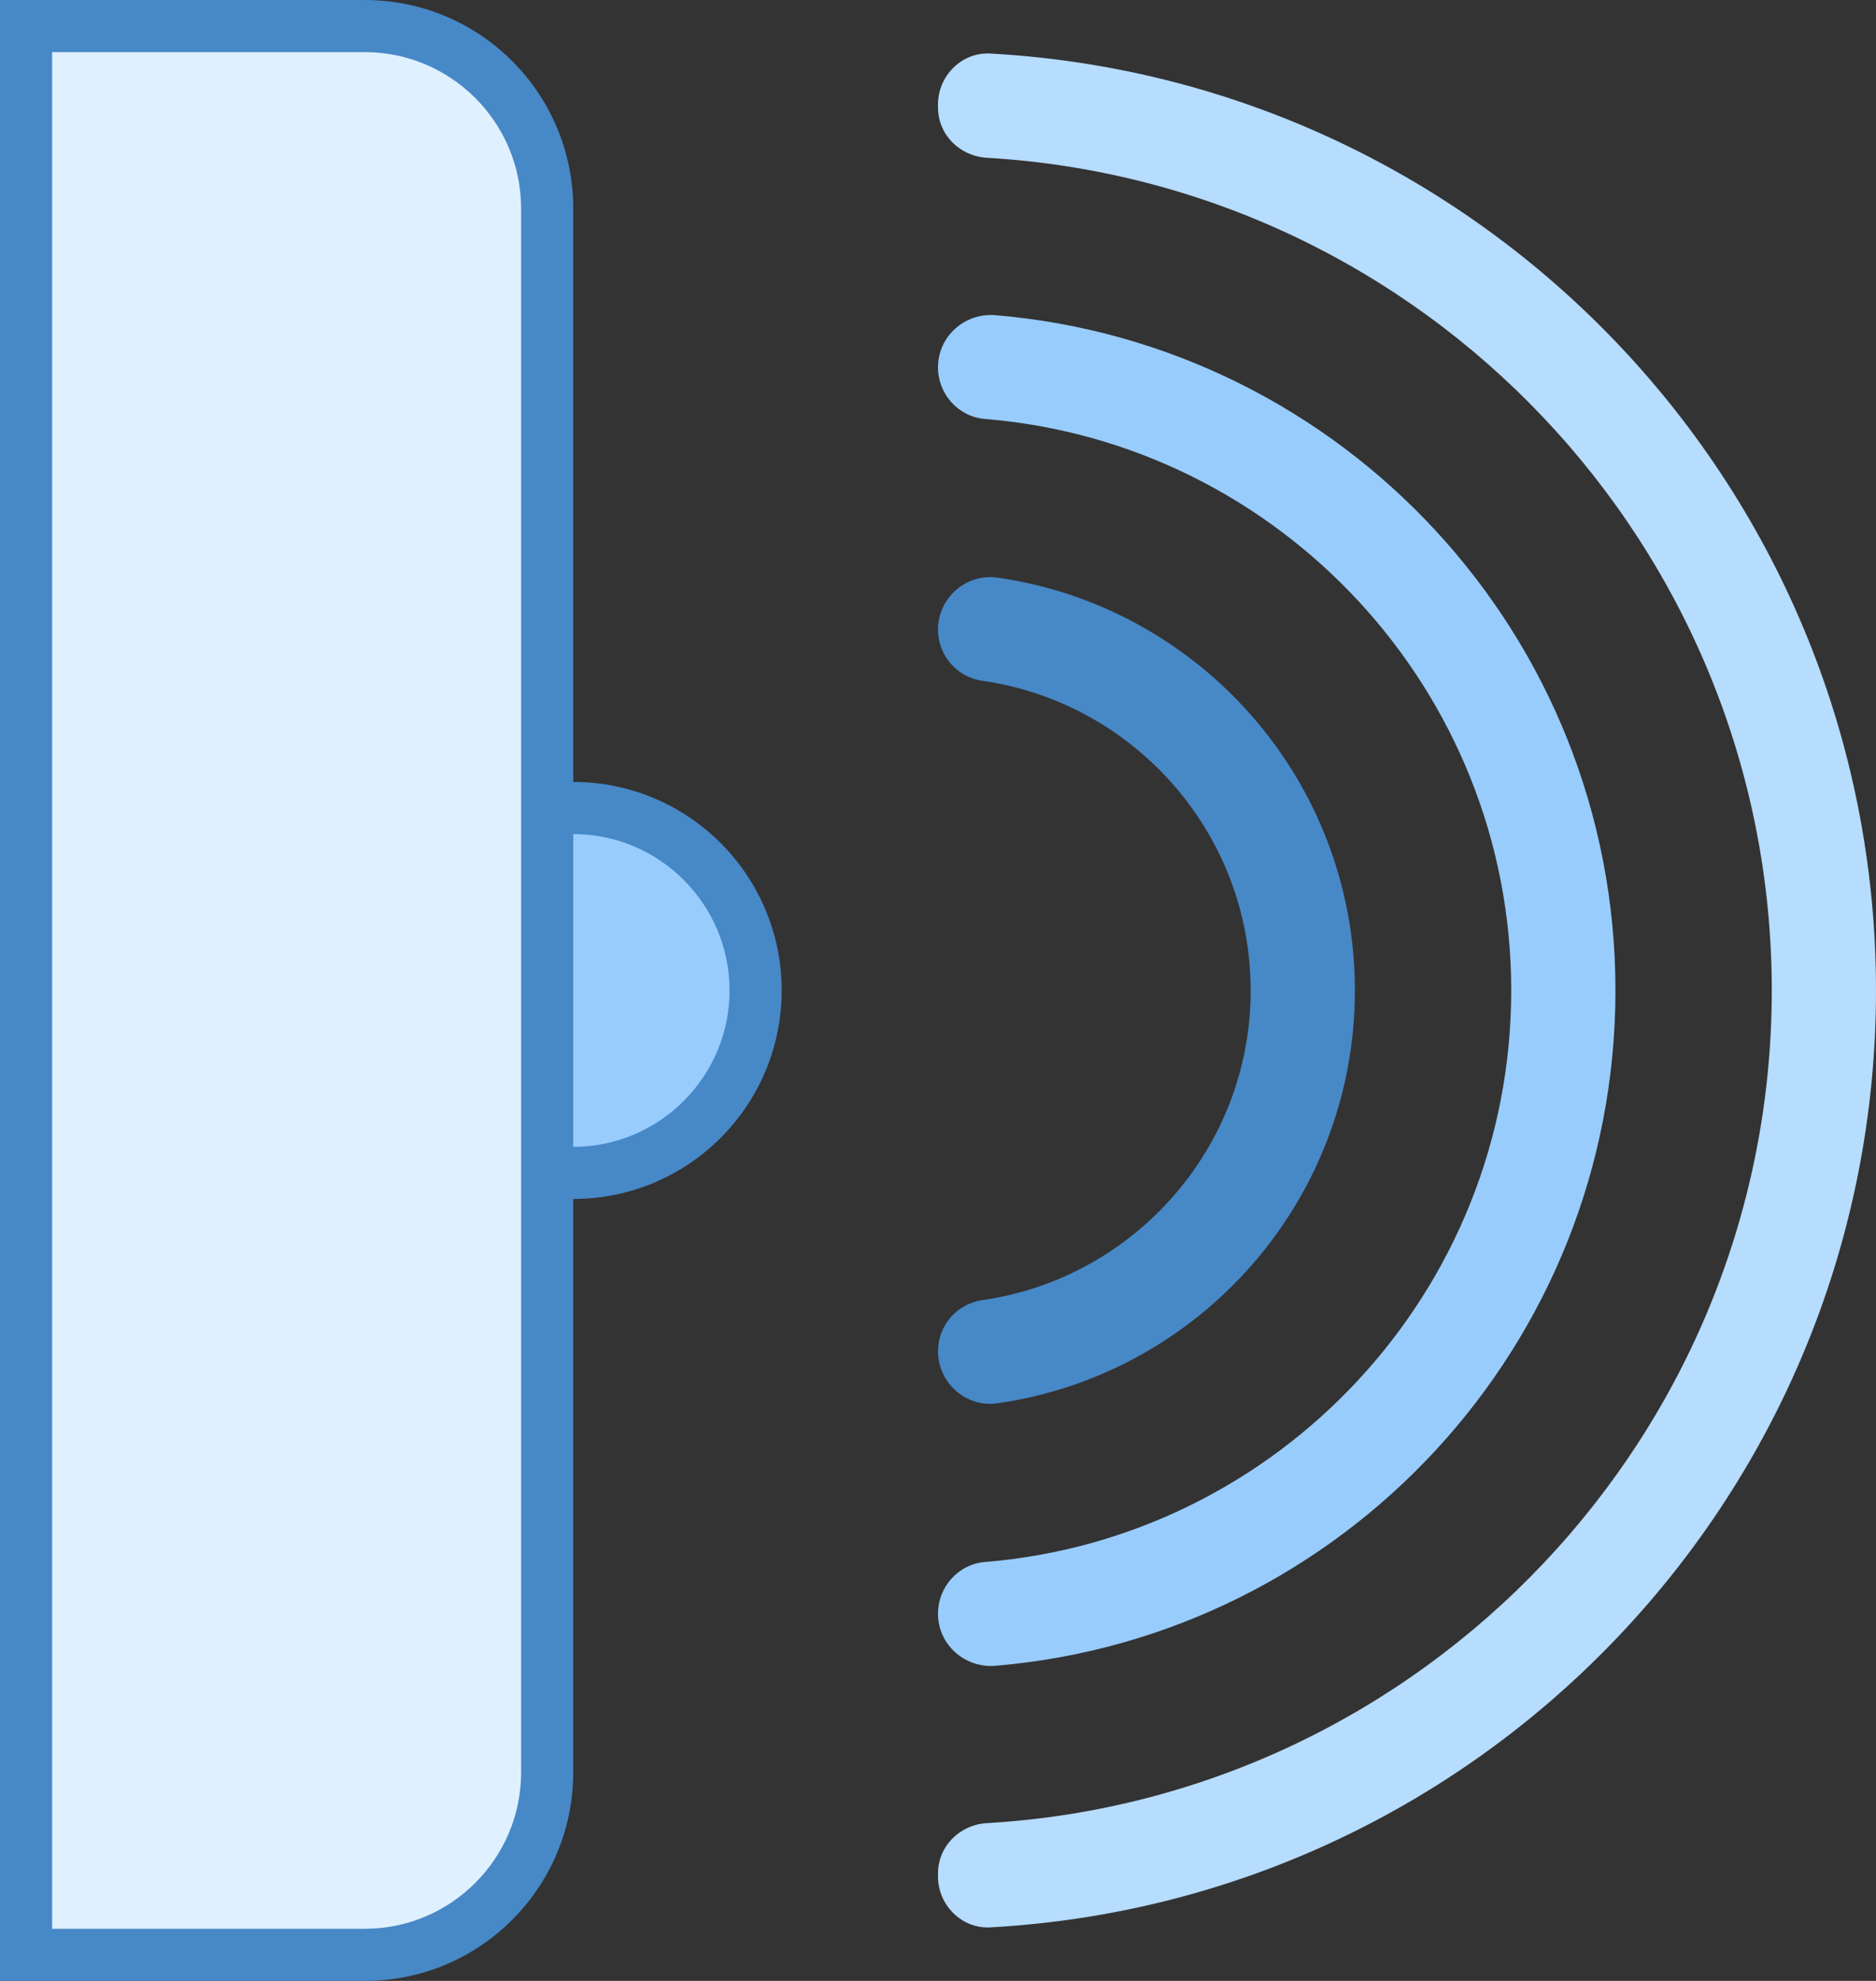 <?xml version="1.0" encoding="UTF-8"?><svg xmlns="http://www.w3.org/2000/svg" xmlns:xlink="http://www.w3.org/1999/xlink" height="38.0" preserveAspectRatio="xMidYMid meet" version="1.0" viewBox="2.0 1.0 36.0 38.0" width="36.0" zoomAndPan="magnify"><rect x="2.0" y="1.0" width="36.0" height="38.0" fill="#333333" stroke="none"/><g id="change1_1"><path d="M13 16.5A3.5 3.5 0 1 0 13 23.5A3.5 3.5 0 1 0 13 16.5Z" fill="#98ccfd"/></g><g id="change2_1"><path d="M13,17c1.654,0,3,1.346,3,3s-1.346,3-3,3s-3-1.346-3-3S11.346,17,13,17 M13,16c-2.209,0-4,1.791-4,4 s1.791,4,4,4s4-1.791,4-4S15.209,16,13,16L13,16z" fill="#4788c7"/></g><g id="change3_1"><path d="M2.5,38.5v-37H9c1.93,0,3.5,1.57,3.5,3.5v30c0,1.93-1.57,3.5-3.5,3.5H2.5z" fill="#dff0fe"/></g><g id="change2_2"><path d="M9 2c1.654 0 3 1.346 3 3v30c0 1.654-1.346 3-3 3H3V2H9M9 1H2v38h7c2.209 0 4-1.791 4-4V5C13 2.791 11.209 1 9 1L9 1zM20 13.079L20 13.079c0 .494.362.912.851.981C23.758 14.475 26 16.98 26 20s-2.242 5.525-5.149 5.94C20.362 26.01 20 26.427 20 26.921v0c0 .606.537 1.084 1.137.999C25.017 27.368 28 24.032 28 20c0-4.032-2.983-7.368-6.863-7.92C20.537 11.995 20 12.473 20 13.079z" fill="#4788c7"/></g><g id="change1_2"><path d="M20,8.046L20,8.046c0,0.513,0.388,0.949,0.9,0.991C26.546,9.496,31,14.237,31,20 c0,5.763-4.454,10.504-10.1,10.964c-0.511,0.042-0.9,0.478-0.9,0.991v0c0,0.592,0.512,1.049,1.102,1C27.766,32.395,33,26.809,33,20 c0-6.808-5.234-12.395-11.898-12.954C20.512,6.997,20,7.454,20,8.046z" fill="#98ccfd"/></g><g id="change4_1"><path d="M20,3.003v0.058c0,0.523,0.417,0.936,0.939,0.966C29.326,4.515,36,11.493,36,20 c0,8.507-6.674,15.485-15.061,15.973C20.417,36.003,20,36.416,20,36.939v0.058c0,0.549,0.455,1.006,1.003,0.976 C30.478,37.452,38,29.605,38,20c0-9.605-7.522-17.452-16.997-17.973C20.455,1.997,20,2.454,20,3.003z" fill="#b6dcfe"/></g></svg>